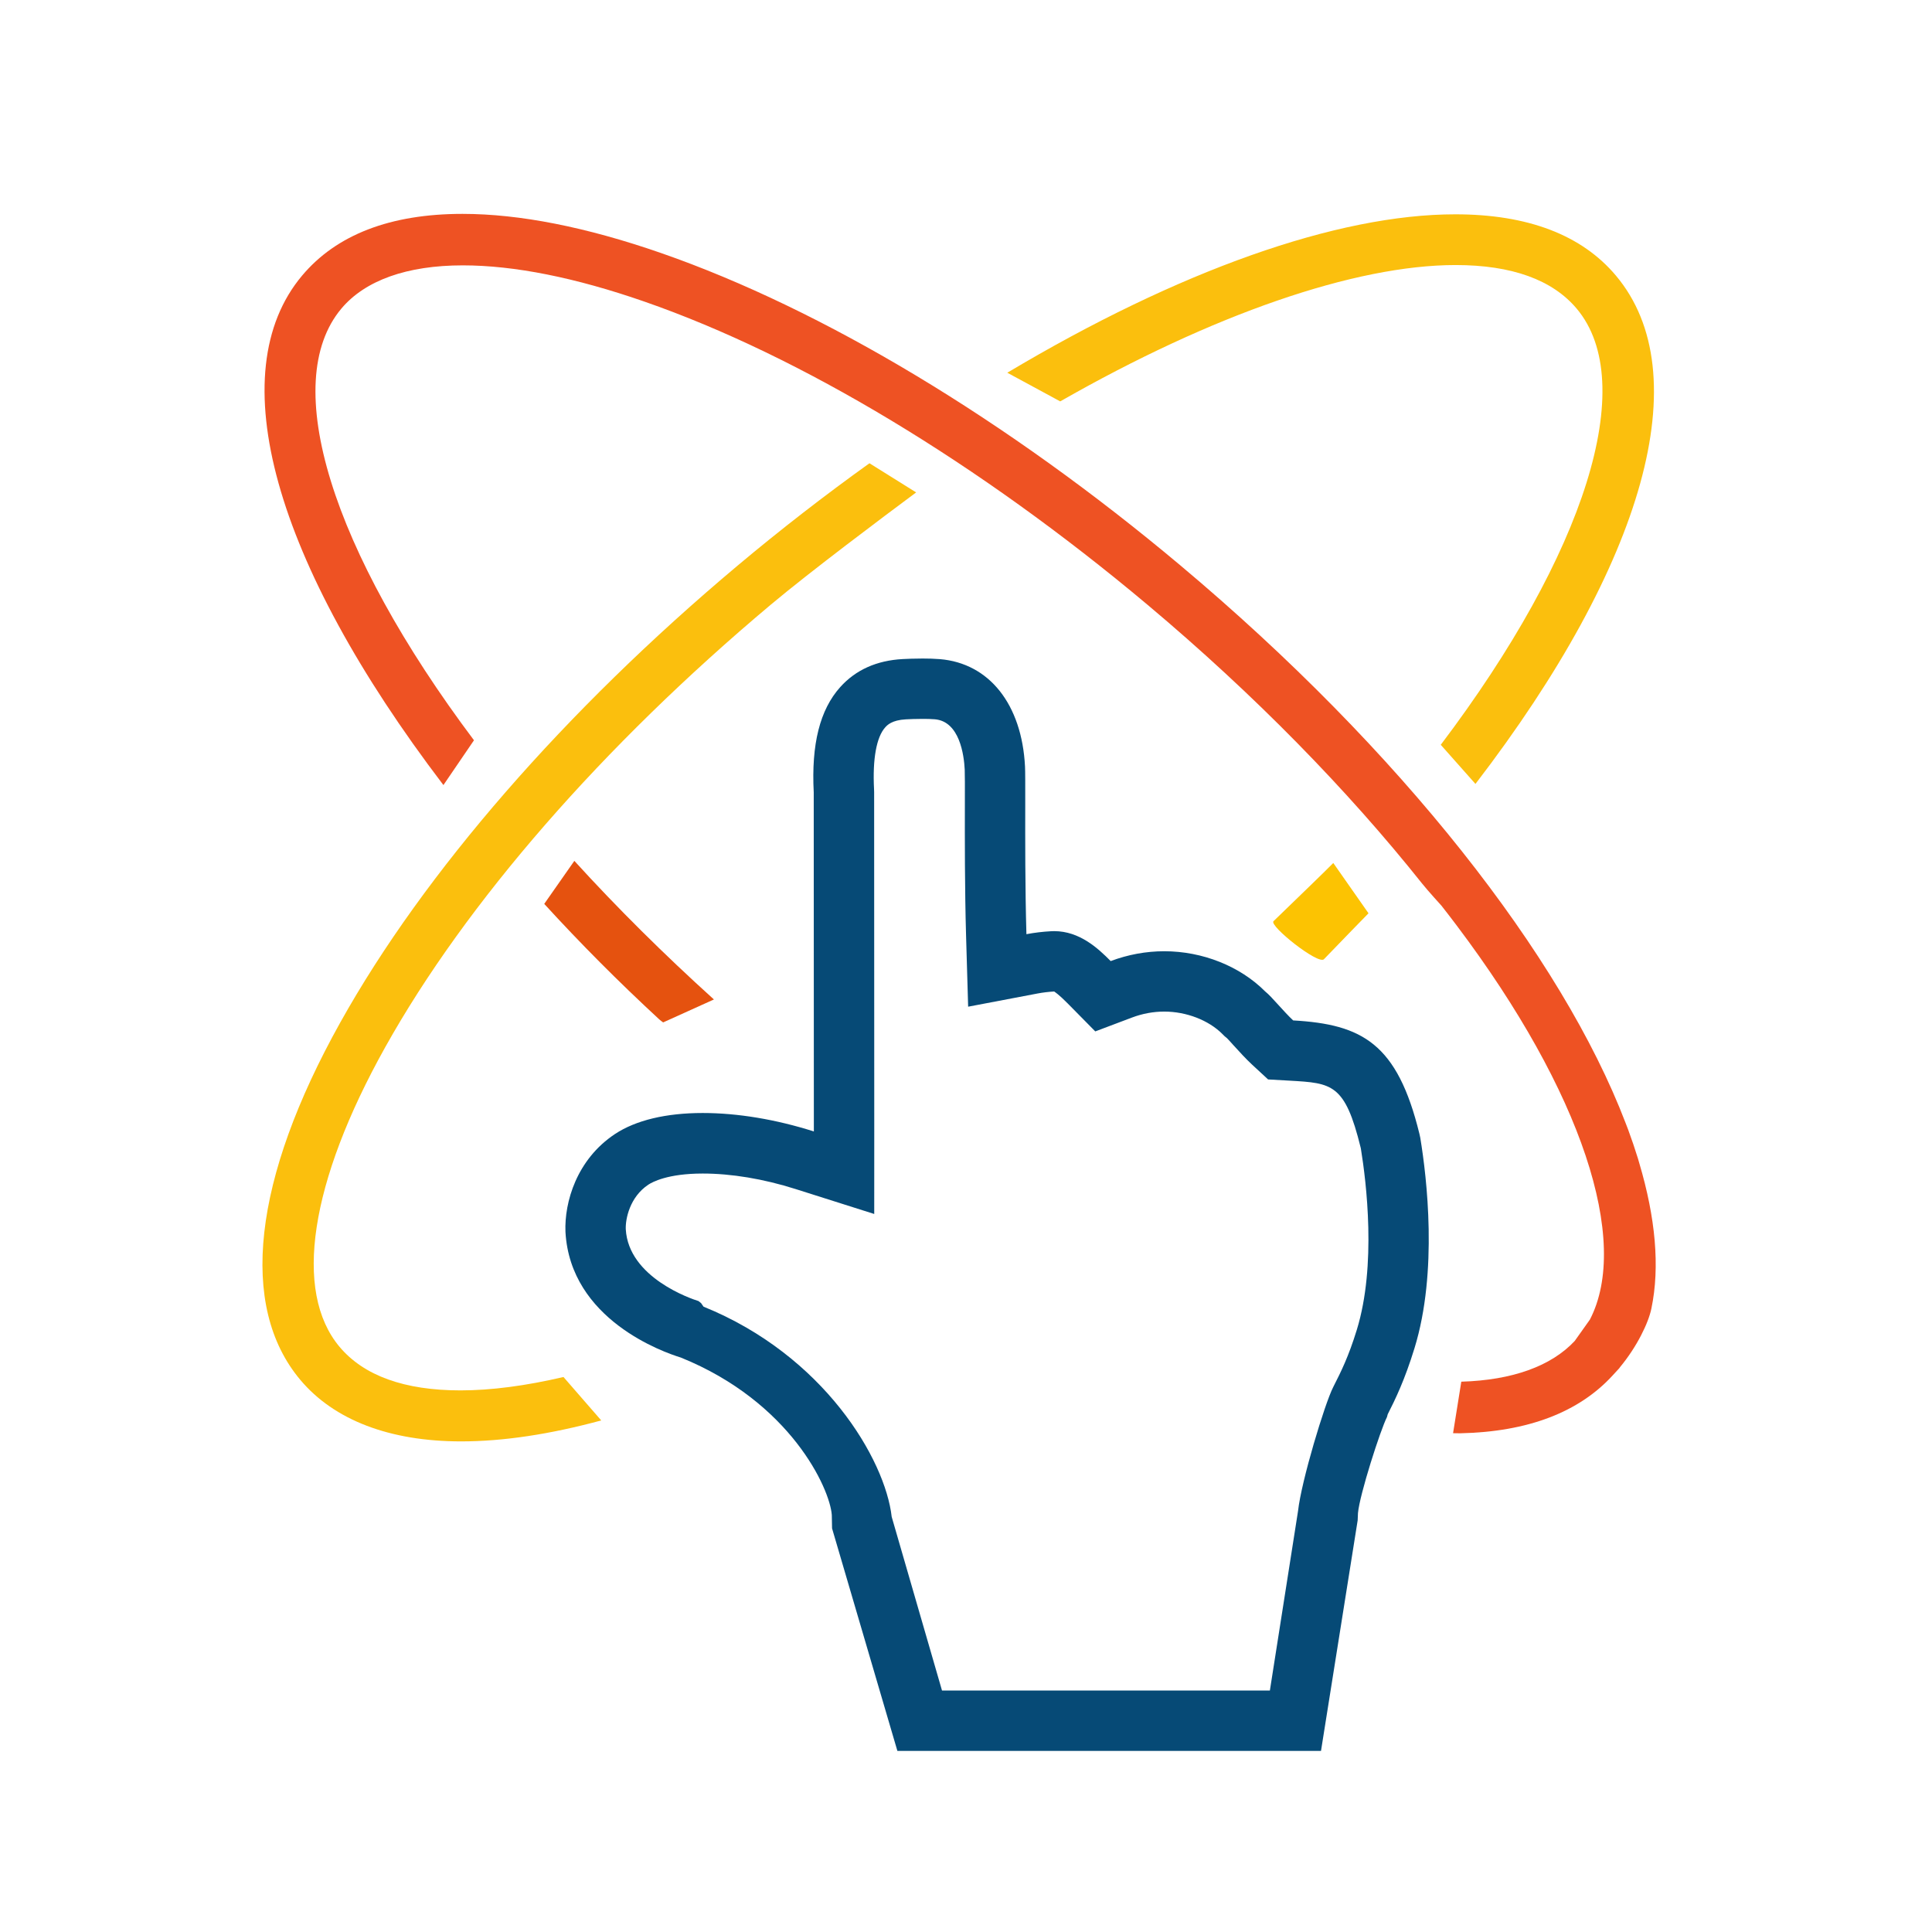 <svg xmlns="http://www.w3.org/2000/svg" xmlns:xlink="http://www.w3.org/1999/xlink" height="128px" id="icon" viewBox="0.5 0.5 128 128" width="128px" xml:space="preserve"><path d="M94.607,75.942l-0.01-0.063l-0.056-0.256c-1.465-5.995-3.793-7.258-8.366-7.518  c-0.299-0.275-0.746-0.77-0.988-1.035c-0.374-0.412-0.621-0.685-0.869-0.887c-1.664-1.669-4.146-2.661-6.684-2.661  c-1.206,0-2.411,0.224-3.548,0.652c-0.845-0.855-2.067-1.984-3.747-1.984l-0.196,0.006c-0.563,0.03-1.11,0.096-1.64,0.196  c-0.088-3.045-0.082-6.402-0.078-8.613c0.002-1.271,0.001-2.186-0.015-2.495c-0.209-4.12-2.372-6.847-5.646-7.115  c-0.348-0.029-0.75-0.04-1.137-0.04c-0.554,0-1.074,0.022-1.322,0.036c-1.722,0.092-3.113,0.716-4.136,1.855  c-1.349,1.502-1.923,3.784-1.757,6.974c0.004,5.293,0.011,17.083,0.008,22.467c-2.506-0.796-5.047-1.222-7.367-1.222  c-2.422,0-4.43,0.48-5.809,1.393c-2.544,1.686-3.358,4.525-3.281,6.476c0.315,5.832,6.512,7.987,7.646,8.334  c7.256,2.938,9.869,8.665,10,10.427l0.017,0.89l4.328,14.742h28.066l2.429-15.275l0.02-0.478c0.111-1.237,1.488-5.512,1.922-6.366  l0.049-0.182c0.5-0.985,1.121-2.254,1.775-4.382C95.779,84.734,95.02,78.463,94.607,75.942z M90.393,88.601  c-0.553,1.801-1.066,2.813-1.52,3.707l-0.051,0.103c-0.549,1.079-2.104,6.201-2.324,8.199L84.633,112.5H62.91l-3.333-11.508  C59.146,97.188,55.088,90.3,47.111,87.07l-0.162-0.234L46.78,86.7c-0.476-0.146-4.647-1.555-4.821-4.767  c-0.025-0.664,0.257-2.124,1.496-2.946c0.258-0.17,1.279-0.737,3.6-0.737c1.898,0,4.027,0.352,6.157,1.028l5.208,1.651l0.002-5.467  c0.003-5.385-0.004-17.178-0.008-22.472l-0.006-0.205c-0.104-1.993,0.158-3.447,0.738-4.093c0.131-0.146,0.435-0.484,1.373-0.534  c0.215-0.012,0.648-0.03,1.109-0.03c0.273,0,0.557,0.005,0.802,0.026c1.647,0.135,1.937,2.375,1.985,3.332  c0.014,0.299,0.012,1.134,0.01,2.286c-0.004,2.239-0.01,5.626,0.08,8.735l0.137,4.689l4.608-0.876  c0.347-0.065,0.714-0.109,1.091-0.131c0.033,0.025,0.289,0.176,0.898,0.793l1.826,1.851l2.432-0.918  c0.695-0.262,1.414-0.395,2.137-0.395c1.462,0,2.938,0.569,3.852,1.485l0.145,0.145l0.158,0.13c0.098,0.093,0.235,0.255,0.43,0.468  c0.403,0.445,0.851,0.932,1.241,1.292l1.055,0.976l1.434,0.081c2.806,0.16,3.659,0.209,4.696,4.426l0.018,0.082  C91.021,78.807,91.703,84.337,90.393,88.601z" fill="#064A76"></path><path d="M109.106,77.558c-0.029-0.101-0.056-0.2-0.087-0.301c-0.193-0.629-0.412-1.268-0.65-1.916  c-0.054-0.145-0.111-0.291-0.168-0.437c-4.222-11.045-14.897-24.694-29.51-36.955c-11.446-9.606-23.659-16.951-34.389-20.683  c-4.954-1.722-9.381-2.596-13.156-2.596c-4.778,0-8.355,1.377-10.634,4.093c-5.399,6.435-1.879,18.979,9.366,33.75l2.024-2.968  c-9.45-12.592-12.911-23.684-8.787-28.598c1.574-1.875,4.356-2.866,8.047-2.866c3.402,0,7.447,0.807,12.022,2.397  c10.346,3.597,22.18,10.726,33.321,20.072c7.111,5.968,13.303,12.32,18.209,18.482c0.382,0.48,1.285,1.47,1.285,1.47  c0.349,0.444,0.689,0.887,1.021,1.328c8.31,11.027,11.502,20.903,8.816,26.094c-0.292,0.417-1.006,1.417-1.006,1.417  c-1.555,1.667-4.132,2.6-7.515,2.699l-0.546,3.413c0.156,0,0.319,0.009,0.474,0.006c4.488-0.096,7.874-1.397,10.111-3.846  c0.098-0.103,0.193-0.206,0.287-0.313c0.047-0.055,0.102-0.103,0.146-0.159c0.015-0.019,0.024-0.04,0.039-0.058  c1.127-1.357,1.886-2.933,2.082-3.884C110.486,84.434,110.179,81.164,109.106,77.558z" fill="#EE5223"></path><path d="M104.964,20.953c4.136,4.929,0.586,16.2-9.01,28.892l2.299,2.592C109.5,37.784,113,25.243,107.567,18.769  c-2.265-2.701-5.849-4.07-10.651-4.07c-7.829,0-18.325,3.724-29.68,10.495l3.506,1.899c10.082-5.76,19.525-9.033,26.198-9.033  C100.652,18.06,103.352,19.033,104.964,20.953z" fill="#FBBF0D"></path><g><path d="M58.104,31.192c-2.944,2.111-5.872,4.377-8.715,6.763c-11.45,9.607-20.804,20.358-26.337,30.273   c-5.807,10.4-6.751,18.813-2.659,23.688c2.239,2.669,5.927,4.08,10.664,4.08c2.764,0,5.879-0.467,9.277-1.389l-2.502-2.877   c-2.506,0.586-4.797,0.887-6.822,0.887c-3.71,0-6.406-0.971-8.014-2.886c-3.073-3.665-1.972-10.899,3.023-19.847   c5.339-9.563,14.414-19.979,25.554-29.328c2.617-2.194,7.438-5.808,9.624-7.432L58.104,31.192z" fill="#FBBF0D"></path></g><path d="M44.437,68.237l3.362-1.52c-3.297-2.978-6.395-6.05-9.247-9.182l-1.995,2.85  c2.415,2.641,4.914,5.153,7.622,7.653C44.26,68.113,44.348,68.175,44.437,68.237z" fill="#E5520F"></path><path d="M88.214,64.051c1.334-1.381,2.576-2.662,2.953-3.043l-2.333-3.333c-0.45,0.463-2.294,2.243-3.961,3.856  C84.564,61.83,87.84,64.438,88.214,64.051z" fill="#FCC302"></path></svg>